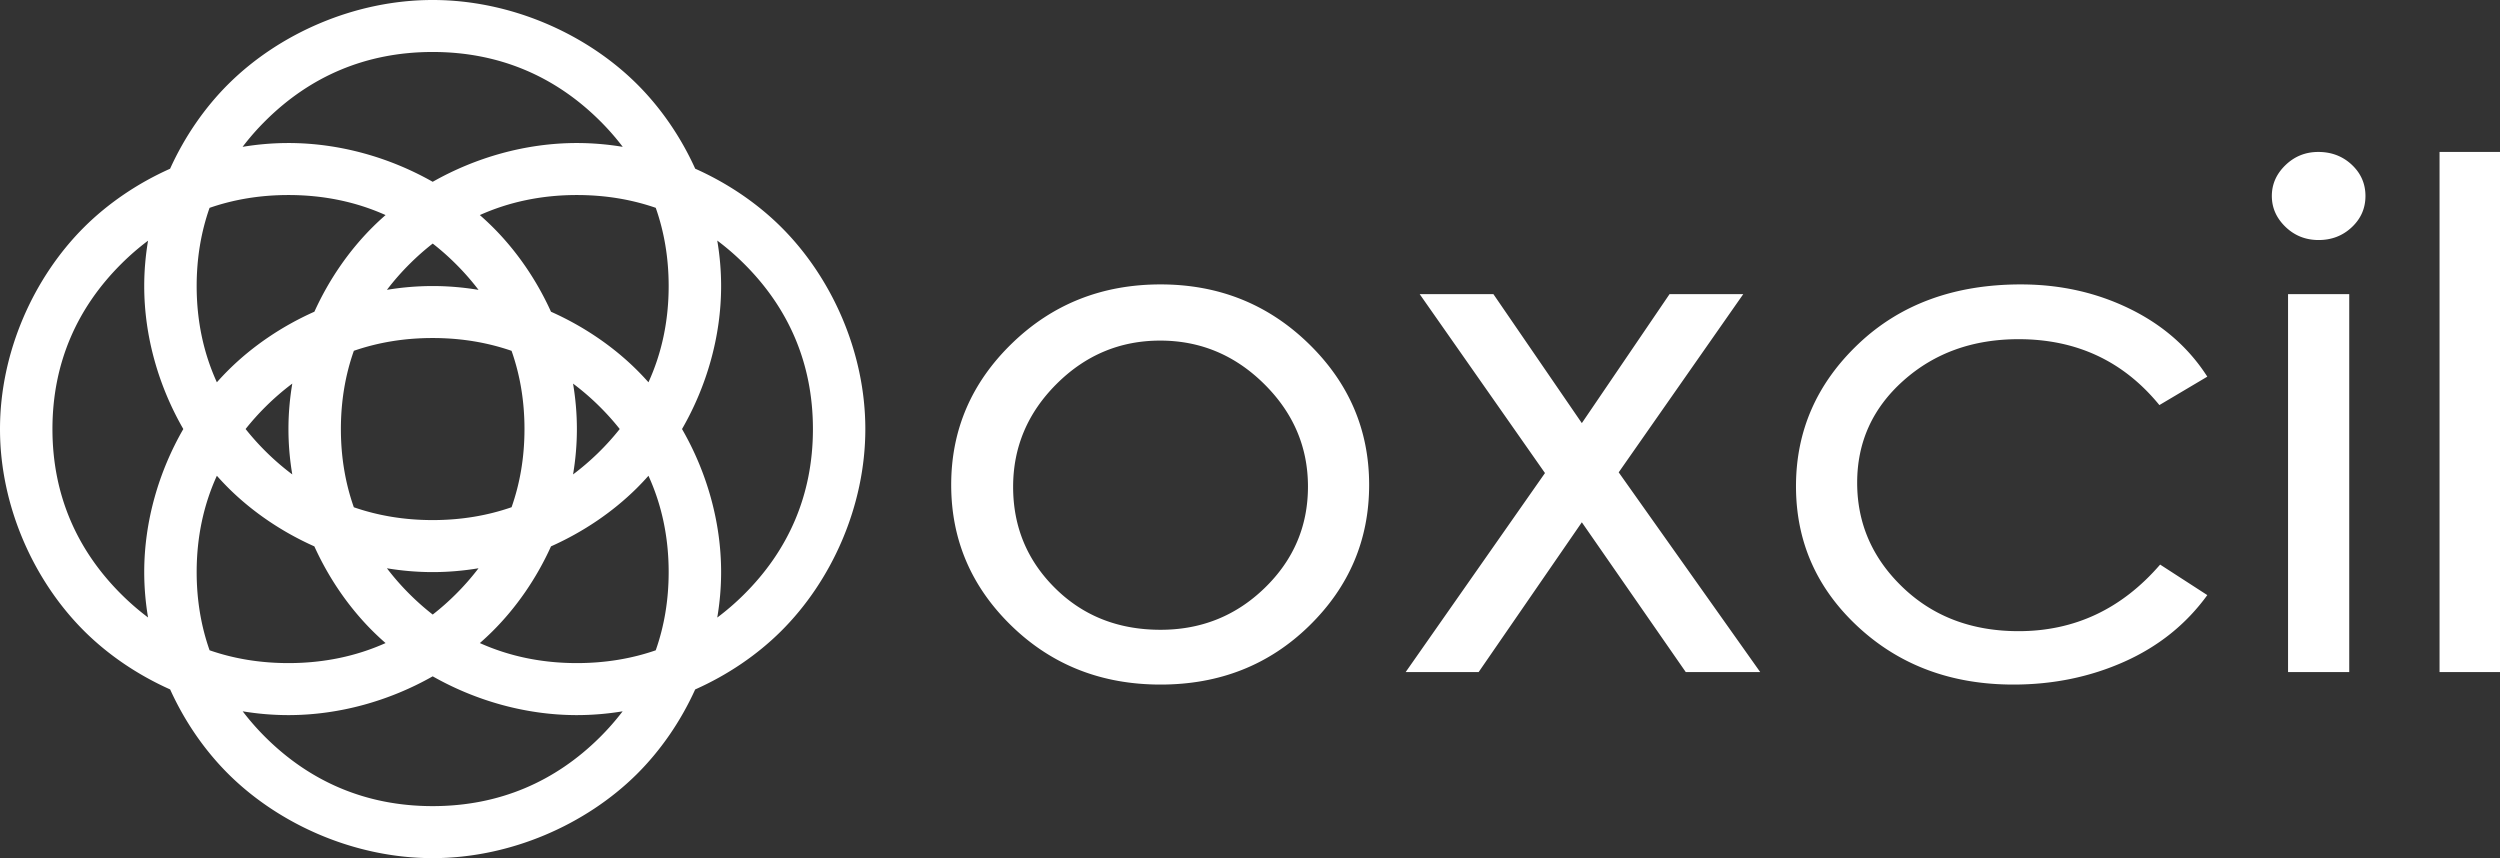 <svg xmlns="http://www.w3.org/2000/svg" viewBox="35.503 178.278 417.897 143.445" width="417.897" height="143.445"><rect x="35.503" y="178.278" width="417.897" height="143.445" fill="#333333" stroke="none"/><path d="M83.716 297.815c-2.575 0-5.132-.218-7.646-.635a42.258 42.258 0 003.86 4.39c7.383 7.312 16.693 11.458 27.896 11.458 11.205 0 20.514-4.146 27.899-11.458a42.262 42.262 0 003.859-4.39 46.8 46.8 0 01-7.652.635c-8.556 0-16.944-2.423-24.099-6.482-7.155 4.059-15.551 6.482-24.117 6.482zm63.56-23.903c0-5.899-1.173-11.27-3.377-16.104a45.734 45.734 0 01-1.977 2.094c-3.99 3.952-8.889 7.284-14.312 9.705-2.439 5.381-5.798 10.244-9.789 14.203a44.659 44.659 0 01-2.107 1.962c4.87 2.185 10.279 3.348 16.218 3.348 4.733 0 9.129-.735 13.183-2.138 1.417-4.021 2.161-8.379 2.161-13.07zm-11.551-27.683a42.232 42.232 0 00-4.432-3.829c.422 2.498.642 5.041.642 7.6 0 2.553-.22 5.089-.639 7.581a42.786 42.786 0 007.801-7.589 42.502 42.502 0 00-3.372-3.763zM49.626 283.81c-8.478-8.416-14.123-20.916-14.123-33.81 0-12.893 5.645-25.395 14.123-33.809 3.99-3.955 8.89-7.288 14.31-9.708 2.442-5.386 5.804-10.251 9.798-14.209 8.485-8.41 21.092-13.996 34.092-13.996 13.003 0 25.609 5.586 34.096 13.996 3.99 3.956 7.354 8.82 9.792 14.203 5.43 2.422 10.334 5.756 14.325 9.714 8.481 8.414 14.113 20.916 14.113 33.809 0 12.894-5.632 25.394-14.113 33.81-3.991 3.961-8.897 7.295-14.33 9.715-2.439 5.376-5.799 10.235-9.787 14.191-8.487 8.407-21.093 14.007-34.096 14.007-13 0-25.607-5.6-34.092-14.007-3.99-3.957-7.351-8.816-9.79-14.195-5.425-2.422-10.327-5.753-14.318-9.711zm34.09-81.624c8.566 0 16.962 2.423 24.117 6.481 7.155-4.058 15.543-6.481 24.099-6.481 2.582 0 5.147.22 7.668.638a41.636 41.636 0 00-3.875-4.409c-7.385-7.317-16.694-11.448-27.899-11.448-11.21 0-20.513 4.131-27.896 11.448a41.76 41.76 0 00-3.876 4.409 46.832 46.832 0 017.662-.638zm34.105 14.005c3.988 3.956 7.347 8.818 9.786 14.196 5.424 2.418 10.324 5.748 14.315 9.703a45.145 45.145 0 011.977 2.091c2.204-4.831 3.377-10.195 3.377-16.085 0-4.694-.743-9.055-2.158-13.077-4.056-1.404-8.452-2.14-13.186-2.14-5.941 0-11.349 1.165-16.22 3.35a44.221 44.221 0 012.109 1.962zm38.223 57.721c0 2.557-.222 5.097-.645 7.597a42.07 42.07 0 004.448-3.845c7.378-7.322 11.544-16.554 11.544-27.664 0-11.118-4.166-20.344-11.544-27.663a42.07 42.07 0 00-4.448-3.845c.423 2.5.645 5.044.645 7.604 0 8.485-2.443 16.804-6.534 23.899 4.091 7.095 6.534 15.421 6.534 23.917zm-44.414 3.752a42.013 42.013 0 003.863-4.396c-2.519.42-5.085.641-7.667.641-2.572 0-5.131-.22-7.645-.638a42.302 42.302 0 003.86 4.393 42.487 42.487 0 003.795 3.344 42.198 42.198 0 003.794-3.344zM123.175 250c0-4.697-.744-9.055-2.16-13.077-4.056-1.403-8.453-2.142-13.189-2.142-4.731 0-9.123.736-13.173 2.135-1.421 4.024-2.167 8.387-2.167 13.084 0 4.692.746 9.05 2.163 13.07 4.054 1.405 8.447 2.144 13.177 2.144 4.737 0 9.136-.742 13.192-2.15 1.415-4.018 2.157-8.375 2.157-13.064zm-43.245-3.771a42.357 42.357 0 00-3.373 3.763 42.64 42.64 0 003.373 3.763 42.254 42.254 0 004.431 3.829A45.56 45.56 0 0183.72 250c0-2.559.222-5.104.644-7.603a42.504 42.504 0 00-4.434 3.832zm-11.553 27.683c0 4.689.744 9.046 2.16 13.066 4.053 1.405 8.447 2.142 13.179 2.142 5.948 0 11.362-1.163 16.238-3.348a44.782 44.782 0 01-2.112-1.962c-3.988-3.957-7.348-8.819-9.79-14.199-5.427-2.421-10.327-5.755-14.318-9.709a45.279 45.279 0 01-1.979-2.096c-2.205 4.836-3.378 10.207-3.378 16.106zm43.253-51.575a42.223 42.223 0 00-3.794-3.346 42.512 42.512 0 00-3.795 3.346 42.282 42.282 0 00-3.86 4.391 46.855 46.855 0 017.645-.636c2.582 0 5.148.221 7.668.641a42.14 42.14 0 00-3.864-4.396zm-27.914-11.458c-4.733 0-9.128.738-13.182 2.144-1.415 4.021-2.157 8.381-2.157 13.073 0 5.892 1.173 11.256 3.378 16.085a46.221 46.221 0 011.979-2.091c3.992-3.956 8.896-7.289 14.323-9.708 2.44-5.376 5.8-10.237 9.785-14.191a44.4 44.4 0 012.114-1.963c-4.876-2.186-10.291-3.349-16.24-3.349zm-27.89 11.458C48.452 229.656 44.27 238.889 44.27 250c0 11.11 4.182 20.342 11.556 27.664a42.332 42.332 0 004.426 3.83 45.769 45.769 0 01-.641-7.582c0-8.496 2.444-16.822 6.534-23.917-4.09-7.095-6.534-15.414-6.534-23.899 0-2.554.222-5.093.641-7.589a42.097 42.097 0 00-4.426 3.83zM229.5 225.82c9.69 0 17.926 3.284 24.703 9.852 6.778 6.57 10.165 14.454 10.165 23.649 0 9.198-3.346 17.061-10.041 23.592-6.694 6.531-14.971 9.796-24.827 9.796-9.86 0-18.155-3.265-24.892-9.796-6.734-6.531-10.103-14.394-10.103-23.592 0-9.195 3.389-17.079 10.166-23.649 6.776-6.568 15.052-9.852 24.829-9.852zm0 57.731c6.816 0 12.629-2.339 17.433-7.015 4.807-4.674 7.208-10.315 7.208-16.923 0-6.609-2.442-12.328-7.331-17.16-4.888-4.83-10.678-7.242-17.372-7.242-6.695 0-12.466 2.412-17.314 7.242-4.845 4.832-7.268 10.57-7.268 17.215 0 6.648 2.34 12.291 7.023 16.927 4.682 4.638 10.556 6.956 17.621 6.956zm100.239 7.071h-12.444l-17.374-25.039-17.251 25.039h-12.198l23.288-33.27-20.946-29.91h12.322l14.785 21.564 14.663-21.564h12.322l-20.823 29.793 23.656 33.387zm74.735-12.868c-3.532 4.869-8.154 8.579-13.863 11.129-5.708 2.549-11.89 3.826-18.544 3.826-10.349 0-18.997-3.208-25.936-9.622-6.942-6.415-10.412-14.258-10.412-23.532 0-9.276 3.49-17.216 10.473-23.824 6.982-6.607 16.018-9.911 27.107-9.911 6.571 0 12.631 1.351 18.174 4.057 5.544 2.704 9.878 6.492 13.001 11.361l-8.011 4.752c-5.995-7.342-13.84-11.014-23.534-11.014-7.639 0-14.044 2.3-19.221 6.9-5.174 4.599-7.762 10.296-7.762 17.098 0 6.801 2.546 12.635 7.639 17.504 5.093 4.869 11.541 7.305 19.344 7.305 9.366 0 17.251-3.711 23.659-11.13l7.886 5.101zm18.551-74.077c2.218 0 4.085.716 5.605 2.144 1.521 1.43 2.28 3.17 2.28 5.217 0 2.049-.759 3.787-2.28 5.218-1.52 1.429-3.367 2.145-5.544 2.145-2.177 0-4.026-.736-5.546-2.204-1.519-1.469-2.279-3.187-2.279-5.159 0-1.971.76-3.69 2.279-5.158 1.52-1.468 3.349-2.203 5.485-2.203zm5.174 86.945h-10.228v-63.18h10.228v63.18zm25.201 0h-10.105v-86.945H453.4v86.945z" fill="#fff"/></svg>